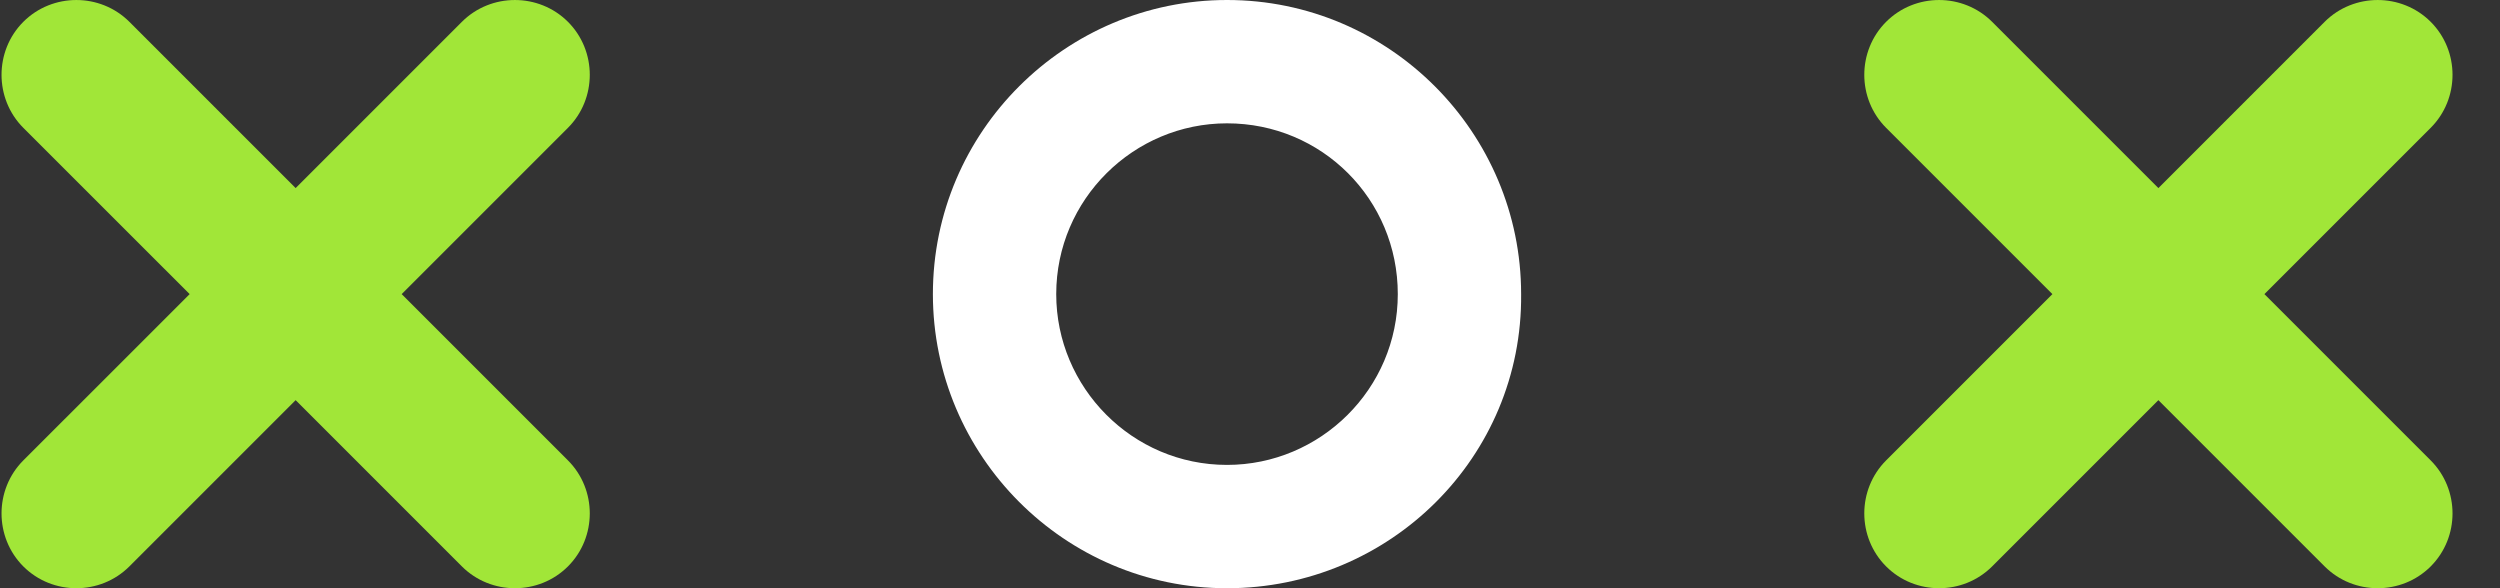 <?xml version="1.0" encoding="UTF-8"?> <svg xmlns="http://www.w3.org/2000/svg" width="51" height="12" viewBox="0 0 51 12" fill="none"><rect x="0" y="0" width="51" height="12" fill="#333333" stroke="none"/><g clip-path="url(#clip0_2308_27)"><path d="M9.423 0.445L6.031 3.837L2.639 0.445C2.045 -0.148 1.07 -0.148 0.476 0.445C-0.117 1.039 -0.117 2.014 0.476 2.608L3.869 6L0.476 9.392C-0.117 9.986 -0.117 10.961 0.476 11.555C1.07 12.148 2.045 12.148 2.639 11.555L6.031 8.163L9.423 11.555C10.017 12.148 10.992 12.148 11.586 11.555C12.18 10.961 12.18 9.986 11.586 9.392L8.194 6L11.586 2.608C12.18 2.014 12.18 1.039 11.586 0.445C10.992 -0.148 10.017 -0.148 9.423 0.445Z" fill="#A1E638"></path><path d="M25.031 12C21.709 12 19.031 9.29 19.031 6C19.031 2.677 21.741 0 25.031 0C28.354 0 31.031 2.71 31.031 6C31.063 9.323 28.354 12 25.031 12ZM25.031 2.516C23.128 2.516 21.547 4.065 21.547 6C21.547 7.903 23.096 9.484 25.031 9.484C26.934 9.484 28.515 7.935 28.515 6C28.515 4.065 26.966 2.516 25.031 2.516Z" fill="white"></path><path d="M47.423 0.445L44.031 3.837L40.639 0.445C40.045 -0.148 39.07 -0.148 38.477 0.445C37.883 1.039 37.883 2.014 38.477 2.608L41.869 6L38.477 9.392C37.883 9.986 37.883 10.961 38.477 11.555C39.07 12.148 40.045 12.148 40.639 11.555L44.031 8.163L47.423 11.555C48.017 12.148 48.992 12.148 49.586 11.555C50.18 10.961 50.18 9.986 49.586 9.392L46.194 6L49.586 2.608C50.18 2.014 50.18 1.039 49.586 0.445C48.992 -0.148 48.017 -0.148 47.423 0.445Z" fill="#A1E638"></path></g><defs><clipPath id="clip0_2308_27"><rect width="51" height="12" fill="white"></rect></clipPath></defs></svg> 